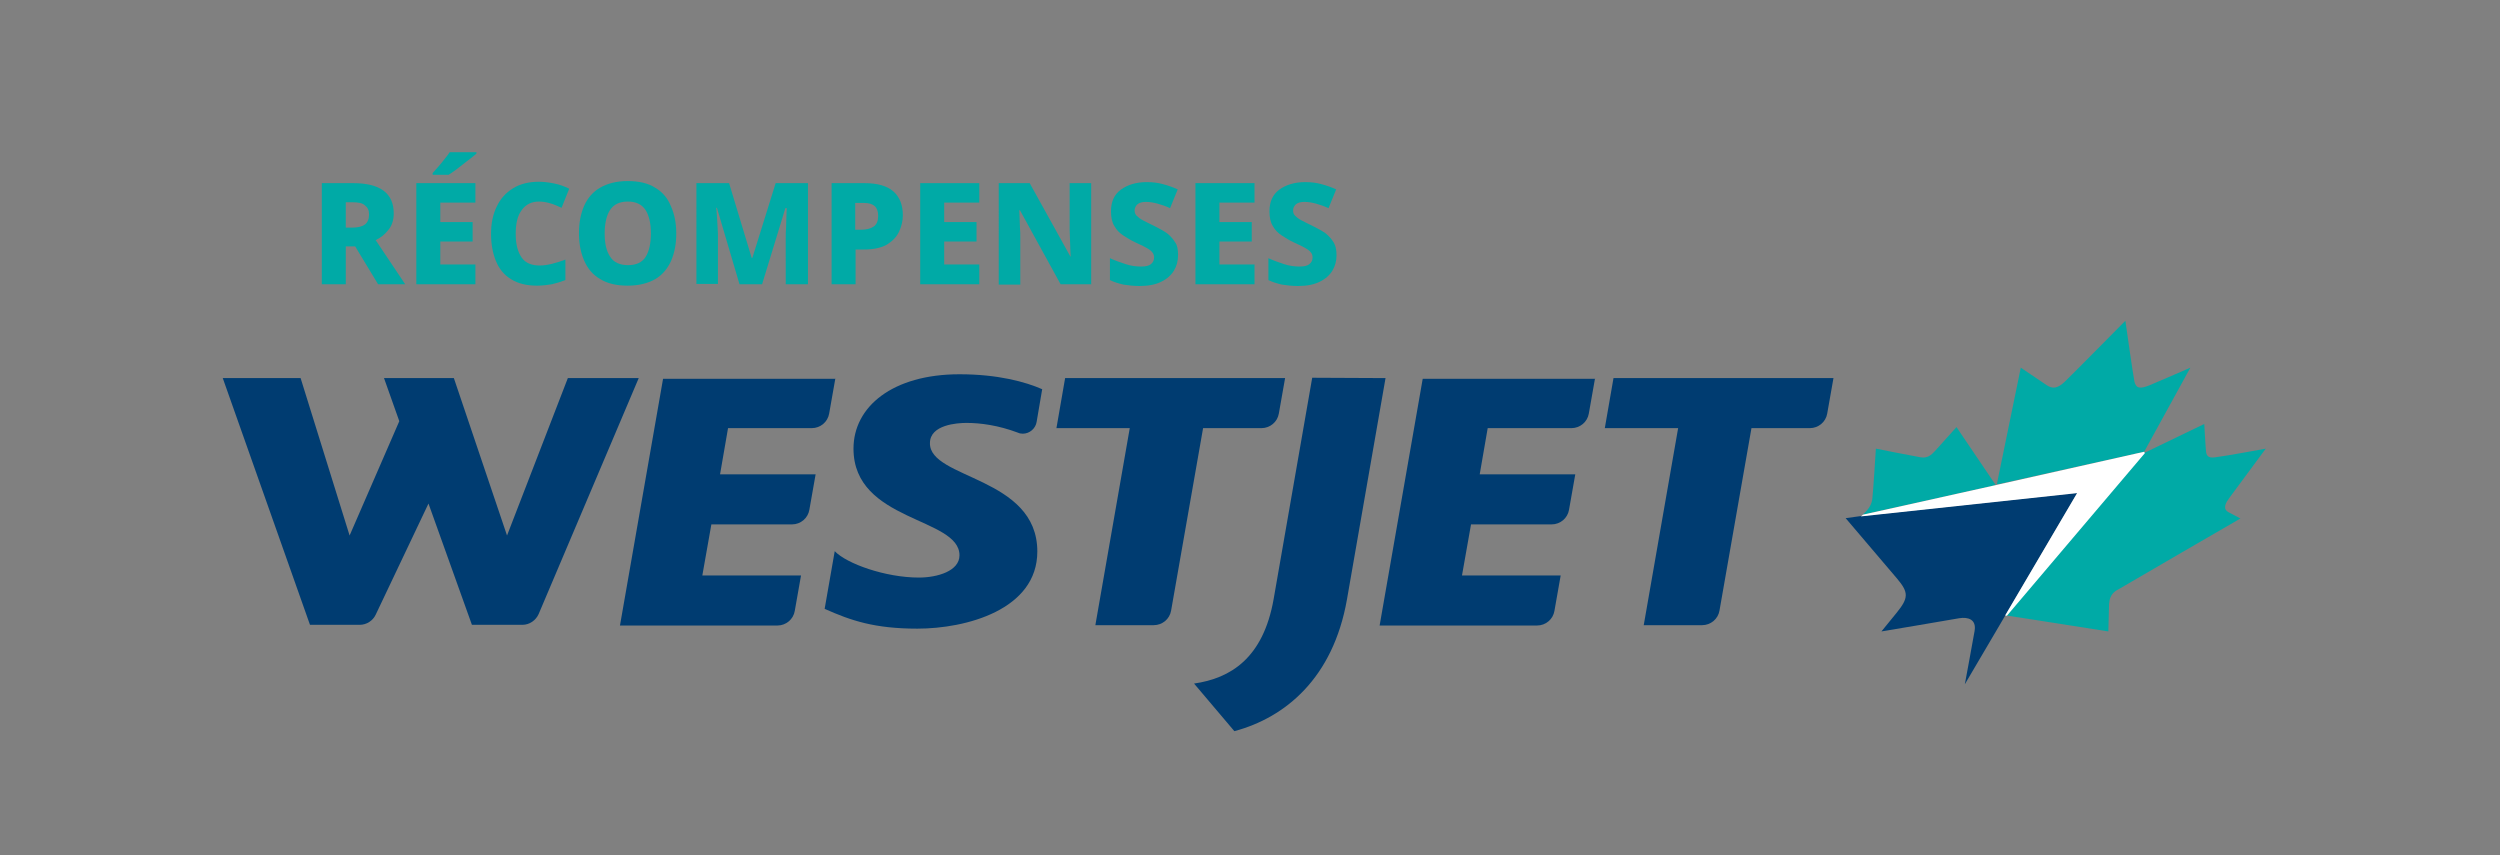 <?xml version="1.0" encoding="utf-8"?>
<!-- Generator: Adobe Illustrator 22.1.0, SVG Export Plug-In . SVG Version: 6.00 Build 0)  -->
<svg version="1.1" id="Layer_1" xmlns="http://www.w3.org/2000/svg" xmlns:xlink="http://www.w3.org/1999/xlink" x="0px" y="0px"
	 viewBox="0 0 719.4 246.1" enable-background="new 0 0 719.4 246.1" xml:space="preserve">
<rect x="0" y="0" width="719.4" height="246.1" fill="#808080" stroke="none"/>
<rect fill="none" width="719.4" height="246.1"/>
<g>
	<g>
		<path fill="#00AAA6" d="M101.6,52.7c7.8,0,11.7,2.9,11.7,8.7c0,1.9-0.5,3.5-1.5,4.7c-1,1.3-2.2,2.3-3.7,3l8.5,12.7h-7.8l-6.6-10.9
			h-2.7v10.9h-6.9V52.7H101.6z M101.3,58.2h-1.8v7.3h1.8c1.7,0,2.9-0.3,3.7-0.9c0.8-0.6,1.2-1.6,1.2-2.9c0-1.2-0.4-2-1.2-2.6
			C104.3,58.4,103,58.2,101.3,58.2z"/>
		<path fill="#00AAA6" d="M136.8,81.8h-17V52.7h17v5.6h-10.1v5.6h9.3v5.6h-9.3v6.6h10.1V81.8z M137.1,43.8v0.4
			c-0.4,0.4-1,0.8-1.7,1.4c-0.7,0.5-1.4,1.1-2.2,1.7c-0.8,0.6-1.5,1.2-2.2,1.7c-0.7,0.5-1.4,1-1.9,1.3h-4.6v-0.5
			c0.4-0.5,1-1.1,1.6-1.8c0.6-0.7,1.2-1.4,1.8-2.2c0.6-0.7,1.1-1.4,1.5-2H137.1z"/>
		<path fill="#00AAA6" d="M155.1,58c-2.1,0-3.8,0.8-5,2.5c-1.2,1.6-1.7,3.9-1.7,6.8c0,3,0.6,5.2,1.7,6.8c1.1,1.6,2.9,2.3,5.2,2.3
			c1.2,0,2.4-0.2,3.6-0.5c1.2-0.3,2.5-0.7,3.8-1.2v5.9c-1.3,0.5-2.6,0.9-3.9,1.2c-1.3,0.2-2.7,0.4-4.2,0.4c-3.1,0-5.6-0.6-7.6-1.9
			c-2-1.2-3.4-3-4.3-5.2c-0.9-2.2-1.4-4.8-1.4-7.8c0-2.9,0.5-5.5,1.6-7.8c1.1-2.3,2.6-4,4.7-5.3s4.6-1.9,7.5-1.9
			c1.4,0,2.9,0.2,4.4,0.5c1.5,0.3,2.9,0.8,4.3,1.5l-2.2,5.5c-1.1-0.5-2.2-1-3.3-1.3C157.3,58.2,156.2,58,155.1,58z"/>
		<path fill="#00AAA6" d="M194.6,67.2c0,3-0.5,5.6-1.5,7.9c-1,2.2-2.5,4-4.5,5.2c-2.1,1.2-4.7,1.9-8,1.9c-3.2,0-5.8-0.6-7.9-1.9
			c-2.1-1.2-3.6-3-4.6-5.3c-1-2.3-1.5-4.9-1.5-7.9c0-3,0.5-5.6,1.5-7.9c1-2.2,2.5-4,4.6-5.2c2.1-1.2,4.7-1.9,7.9-1.9
			s5.9,0.6,7.9,1.9c2.1,1.2,3.6,3,4.5,5.2C194.1,61.6,194.6,64.2,194.6,67.2z M174,67.2c0,2.9,0.5,5.1,1.6,6.7
			c1,1.6,2.8,2.4,5.1,2.4c2.4,0,4.1-0.8,5.1-2.4c1-1.6,1.5-3.9,1.5-6.7c0-2.9-0.5-5.1-1.5-6.7c-1-1.6-2.7-2.5-5.1-2.5
			c-2.4,0-4.1,0.8-5.2,2.5C174.5,62.1,174,64.4,174,67.2z"/>
		<path fill="#00AAA6" d="M212.8,81.8l-6.5-22h-0.2c0.1,0.5,0.1,1.3,0.2,2.3c0.1,1,0.1,2.1,0.2,3.3c0.1,1.2,0.1,2.2,0.1,3.2v13.1
			h-6.2V52.7h9.4l6.5,21.5h0.2l6.7-21.5h9.3v29.1h-6.4V68.5c0-0.9,0-1.9,0.1-3.1c0-1.1,0.1-2.2,0.1-3.2c0-1,0.1-1.8,0.1-2.3H226
			l-6.7,21.9H212.8z"/>
		<path fill="#00AAA6" d="M248.8,52.7c3.7,0,6.5,0.8,8.3,2.4c1.8,1.6,2.7,3.9,2.7,6.8c0,1.7-0.4,3.3-1.1,4.8
			c-0.7,1.5-1.9,2.7-3.5,3.7c-1.6,0.9-3.8,1.4-6.6,1.4h-2.4v10h-6.9V52.7H248.8z M248.6,58.4h-2.5v7.7h1.8c1.4,0,2.6-0.3,3.5-0.9
			c0.9-0.6,1.3-1.7,1.3-3.1C252.7,59.6,251.4,58.4,248.6,58.4z"/>
		<path fill="#00AAA6" d="M281.8,81.8h-17V52.7h17v5.6h-10.1v5.6h9.3v5.6h-9.3v6.6h10.1V81.8z"/>
		<path fill="#00AAA6" d="M314.2,81.8h-9l-11.7-21.3h-0.2c0,0.5,0.1,1.2,0.1,2.1c0,0.9,0.1,1.8,0.1,2.8c0.1,1,0.1,2,0.1,3v13.5h-6.2
			V52.7h8.9l11.7,21.1h0.1c0-0.5-0.1-1.2-0.1-2c0-0.8-0.1-1.8-0.1-2.8c0-1-0.1-1.9-0.1-2.8V52.7h6.2V81.8z"/>
		<path fill="#00AAA6" d="M339,73.4c0,1.7-0.4,3.2-1.2,4.5c-0.8,1.3-2,2.4-3.7,3.2c-1.6,0.8-3.7,1.2-6.2,1.2c-1.7,0-3.3-0.2-4.6-0.4
			c-1.3-0.3-2.7-0.7-3.9-1.3v-6.3c1.5,0.7,3,1.2,4.5,1.7c1.5,0.5,3,0.7,4.4,0.7c1.4,0,2.3-0.2,2.9-0.7c0.6-0.5,0.9-1.1,0.9-1.9
			c0-1-0.5-1.7-1.4-2.3c-0.9-0.6-2.3-1.3-4.1-2.1c-1.1-0.5-2.2-1.2-3.3-1.9c-1.1-0.7-2-1.6-2.6-2.7c-0.7-1.1-1-2.5-1-4.3
			c0-2.7,0.9-4.8,2.8-6.2c1.9-1.4,4.4-2.2,7.5-2.2c1.7,0,3.3,0.2,4.7,0.6c1.5,0.4,2.9,0.9,4.2,1.5l-2.2,5.4c-1.3-0.6-2.5-1-3.6-1.3
			s-2.2-0.5-3.3-0.5c-1.1,0-1.9,0.2-2.5,0.7c-0.5,0.5-0.8,1-0.8,1.8c0,0.6,0.2,1.1,0.6,1.5c0.4,0.4,1,0.9,1.8,1.3
			c0.8,0.4,1.9,1,3.2,1.6c1.4,0.7,2.7,1.4,3.7,2.1c1,0.8,1.8,1.7,2.4,2.7C338.8,70.6,339,71.9,339,73.4z"/>
		<path fill="#00AAA6" d="M361,81.8h-17V52.7h17v5.6h-10.1v5.6h9.3v5.6h-9.3v6.6H361V81.8z"/>
		<path fill="#00AAA6" d="M384.6,73.4c0,1.7-0.4,3.2-1.2,4.5c-0.8,1.3-2,2.4-3.7,3.2c-1.6,0.8-3.7,1.2-6.2,1.2
			c-1.7,0-3.3-0.2-4.6-0.4c-1.3-0.3-2.7-0.7-3.9-1.3v-6.3c1.5,0.7,3,1.2,4.5,1.7c1.5,0.5,3,0.7,4.4,0.7c1.4,0,2.3-0.2,2.9-0.7
			c0.6-0.5,0.9-1.1,0.9-1.9c0-1-0.5-1.7-1.4-2.3c-0.9-0.6-2.3-1.3-4.1-2.1c-1.1-0.5-2.2-1.2-3.3-1.9c-1.1-0.7-2-1.6-2.6-2.7
			c-0.7-1.1-1-2.5-1-4.3c0-2.7,0.9-4.8,2.8-6.2c1.9-1.4,4.4-2.2,7.5-2.2c1.7,0,3.3,0.2,4.7,0.6c1.5,0.4,2.9,0.9,4.2,1.5l-2.2,5.4
			c-1.3-0.6-2.5-1-3.6-1.3s-2.2-0.5-3.3-0.5c-1.1,0-1.9,0.2-2.5,0.7c-0.5,0.5-0.8,1-0.8,1.8c0,0.6,0.2,1.1,0.6,1.5
			c0.4,0.4,1,0.9,1.8,1.3c0.8,0.4,1.9,1,3.2,1.6c1.4,0.7,2.7,1.4,3.7,2.1c1,0.8,1.8,1.7,2.4,2.7C384.3,70.6,384.6,71.9,384.6,73.4z"
			/>
	</g>
	<g>
		<g>
			<path fill="#003C71" d="M183.8,108.8L155,176.7c-0.8,1.8-2.6,3.1-4.7,3.1l-14.5,0l-12.5-34.9l-15.2,32c-0.8,1.7-2.6,2.9-4.6,2.9
				l-14.3,0l-25.1-71h22.4l14.1,45.3l14.3-32.9l-4.4-12.4h20.1l15.3,45.3l17.5-45.3H183.8z"/>
			<path fill="#003C71" d="M240.4,108.8l-1.8,10.2c-0.4,2.4-2.5,4.2-5,4.2h-24.1l-2.3,13.3l27.5,0l-1.8,10.2c-0.4,2.4-2.5,4.2-5,4.2
				l-23.2,0l-2.6,14.7l28.4,0l-1.8,10.2c-0.4,2.4-2.5,4.2-5,4.2l-45.3,0l12.4-71H240.4z"/>
			<path fill="#003C71" d="M298.5,158.7c0,16.8-20.6,22.2-34.5,22.2c-12.3,0-19.1-2.3-26.7-5.7l2.9-16.6c3.4,3.6,14.6,7.6,24.2,7.6
				c5.4,0,11.7-1.9,11.7-6.4c0-11-30.5-9.6-30.5-30.7c0-12.1,11.3-21.4,30.5-21.4c11.1,0,19,2.2,23.8,4.3l-1.6,9.4
				c-0.3,1.9-2,3.4-4,3.4c-0.5,0-1-0.1-1.4-0.3c-5.6-2.1-10.7-2.8-14.8-2.8c-2.6,0-10.5,0.5-10.5,5.8
				C267.4,137.9,298.5,137.1,298.5,158.7z"/>
			<path fill="#003C71" d="M369.8,108.8L368,119c-0.4,2.4-2.5,4.2-5,4.2h-16.8l-9.2,52.5c-0.4,2.4-2.5,4.2-5,4.2l-16.8,0l9.9-56.7
				h-21.1l2.5-14.4H369.8z"/>
			<path fill="#003C71" d="M398.7,108.8l-11.1,63.7c-4,22.7-17.8,34-32.4,37.9l-11.6-13.7c10.5-1.5,19.9-7.3,22.9-24.3l11.1-63.7
				L398.7,108.8z"/>
			<path fill="#003C71" d="M459,108.8l-1.8,10.2c-0.4,2.4-2.5,4.2-5,4.2l-24.1,0l-2.3,13.3l27.5,0l-1.8,10.2c-0.4,2.4-2.5,4.2-5,4.2
				h-23.2l-2.6,14.7l28.4,0l-1.8,10.2c-0.4,2.4-2.5,4.2-5,4.2H397l12.4-71H459z"/>
			<path fill="#003C71" d="M527.6,108.8l-1.8,10.2c-0.4,2.4-2.5,4.2-5,4.2H504l-9.2,52.5c-0.4,2.4-2.5,4.2-5,4.2l-16.8,0l9.9-56.7
				h-21.1l2.5-14.4H527.6z"/>
		</g>
		<g>
			<g>
				<path fill="#00AAA6" d="M574.3,139.6L563,122.9c0,0-5.1,5.7-6.2,6.9c-1.1,1.2-2.2,2.1-4.1,1.8c-2.4-0.4-12.9-2.5-12.9-2.5
					s-0.8,12.9-1,14.2c-0.1,1.3-0.6,2.9-2.8,4.8L574.3,139.6z"/>
				<path fill="#00AAA6" d="M617,130l13.3-24.2c0,0-8.7,3.8-11.6,5c-2.9,1.2-4,1-4.5-1c-0.4-2-2.5-16.7-2.6-17.5
					c-0.8,0.8-15.4,15.6-17.4,17.5c-2.1,2-3.5,2.2-5.3,1c-1.8-1.2-7.4-5-7.4-5l-6.9,33.6L617,130z"/>
				<path fill="#00AAA6" d="M641.5,143.3c0.9-1.2,10.5-14.2,10.5-14.2s-11.9,2.2-14.6,2.5c-2.1,0.3-2.5-0.6-2.6-1.8
					c-0.1-0.6-0.5-7.8-0.5-7.8l-17.2,8.3l-39.8,46.8l29.4,4.6c0,0,0.1-4.5,0.2-7.8c0.2-3.3,2-3.9,3.2-4.6
					c1.1-0.7,34.6-20.1,34.6-20.1l-3.4-1.8C639.4,146.4,640.6,144.5,641.5,143.3"/>
			</g>
			<path fill="#003C71" d="M531.1,149.1c0,0,14.2,16.7,14.8,17.4c3.4,4,3.3,5.6-0.1,9.8c-2.7,3.3-4.4,5.4-4.4,5.4s19.7-3.3,22.4-3.8
				c2.5-0.4,5,0.3,4.4,3.7c-0.4,2.4-2.8,15.3-2.8,15.3l11.7-19.9l20.7-35.2l-62.3,6.7L531.1,149.1z"/>
			<polygon fill="#FFFFFF" points="617.2,130.4 577.5,177.2 577,177.1 597.7,141.9 535.5,148.6 536.1,148.1 574.3,139.6 
				574.7,139.5 617,130 			"/>
		</g>
	</g>
</g>
</svg>
